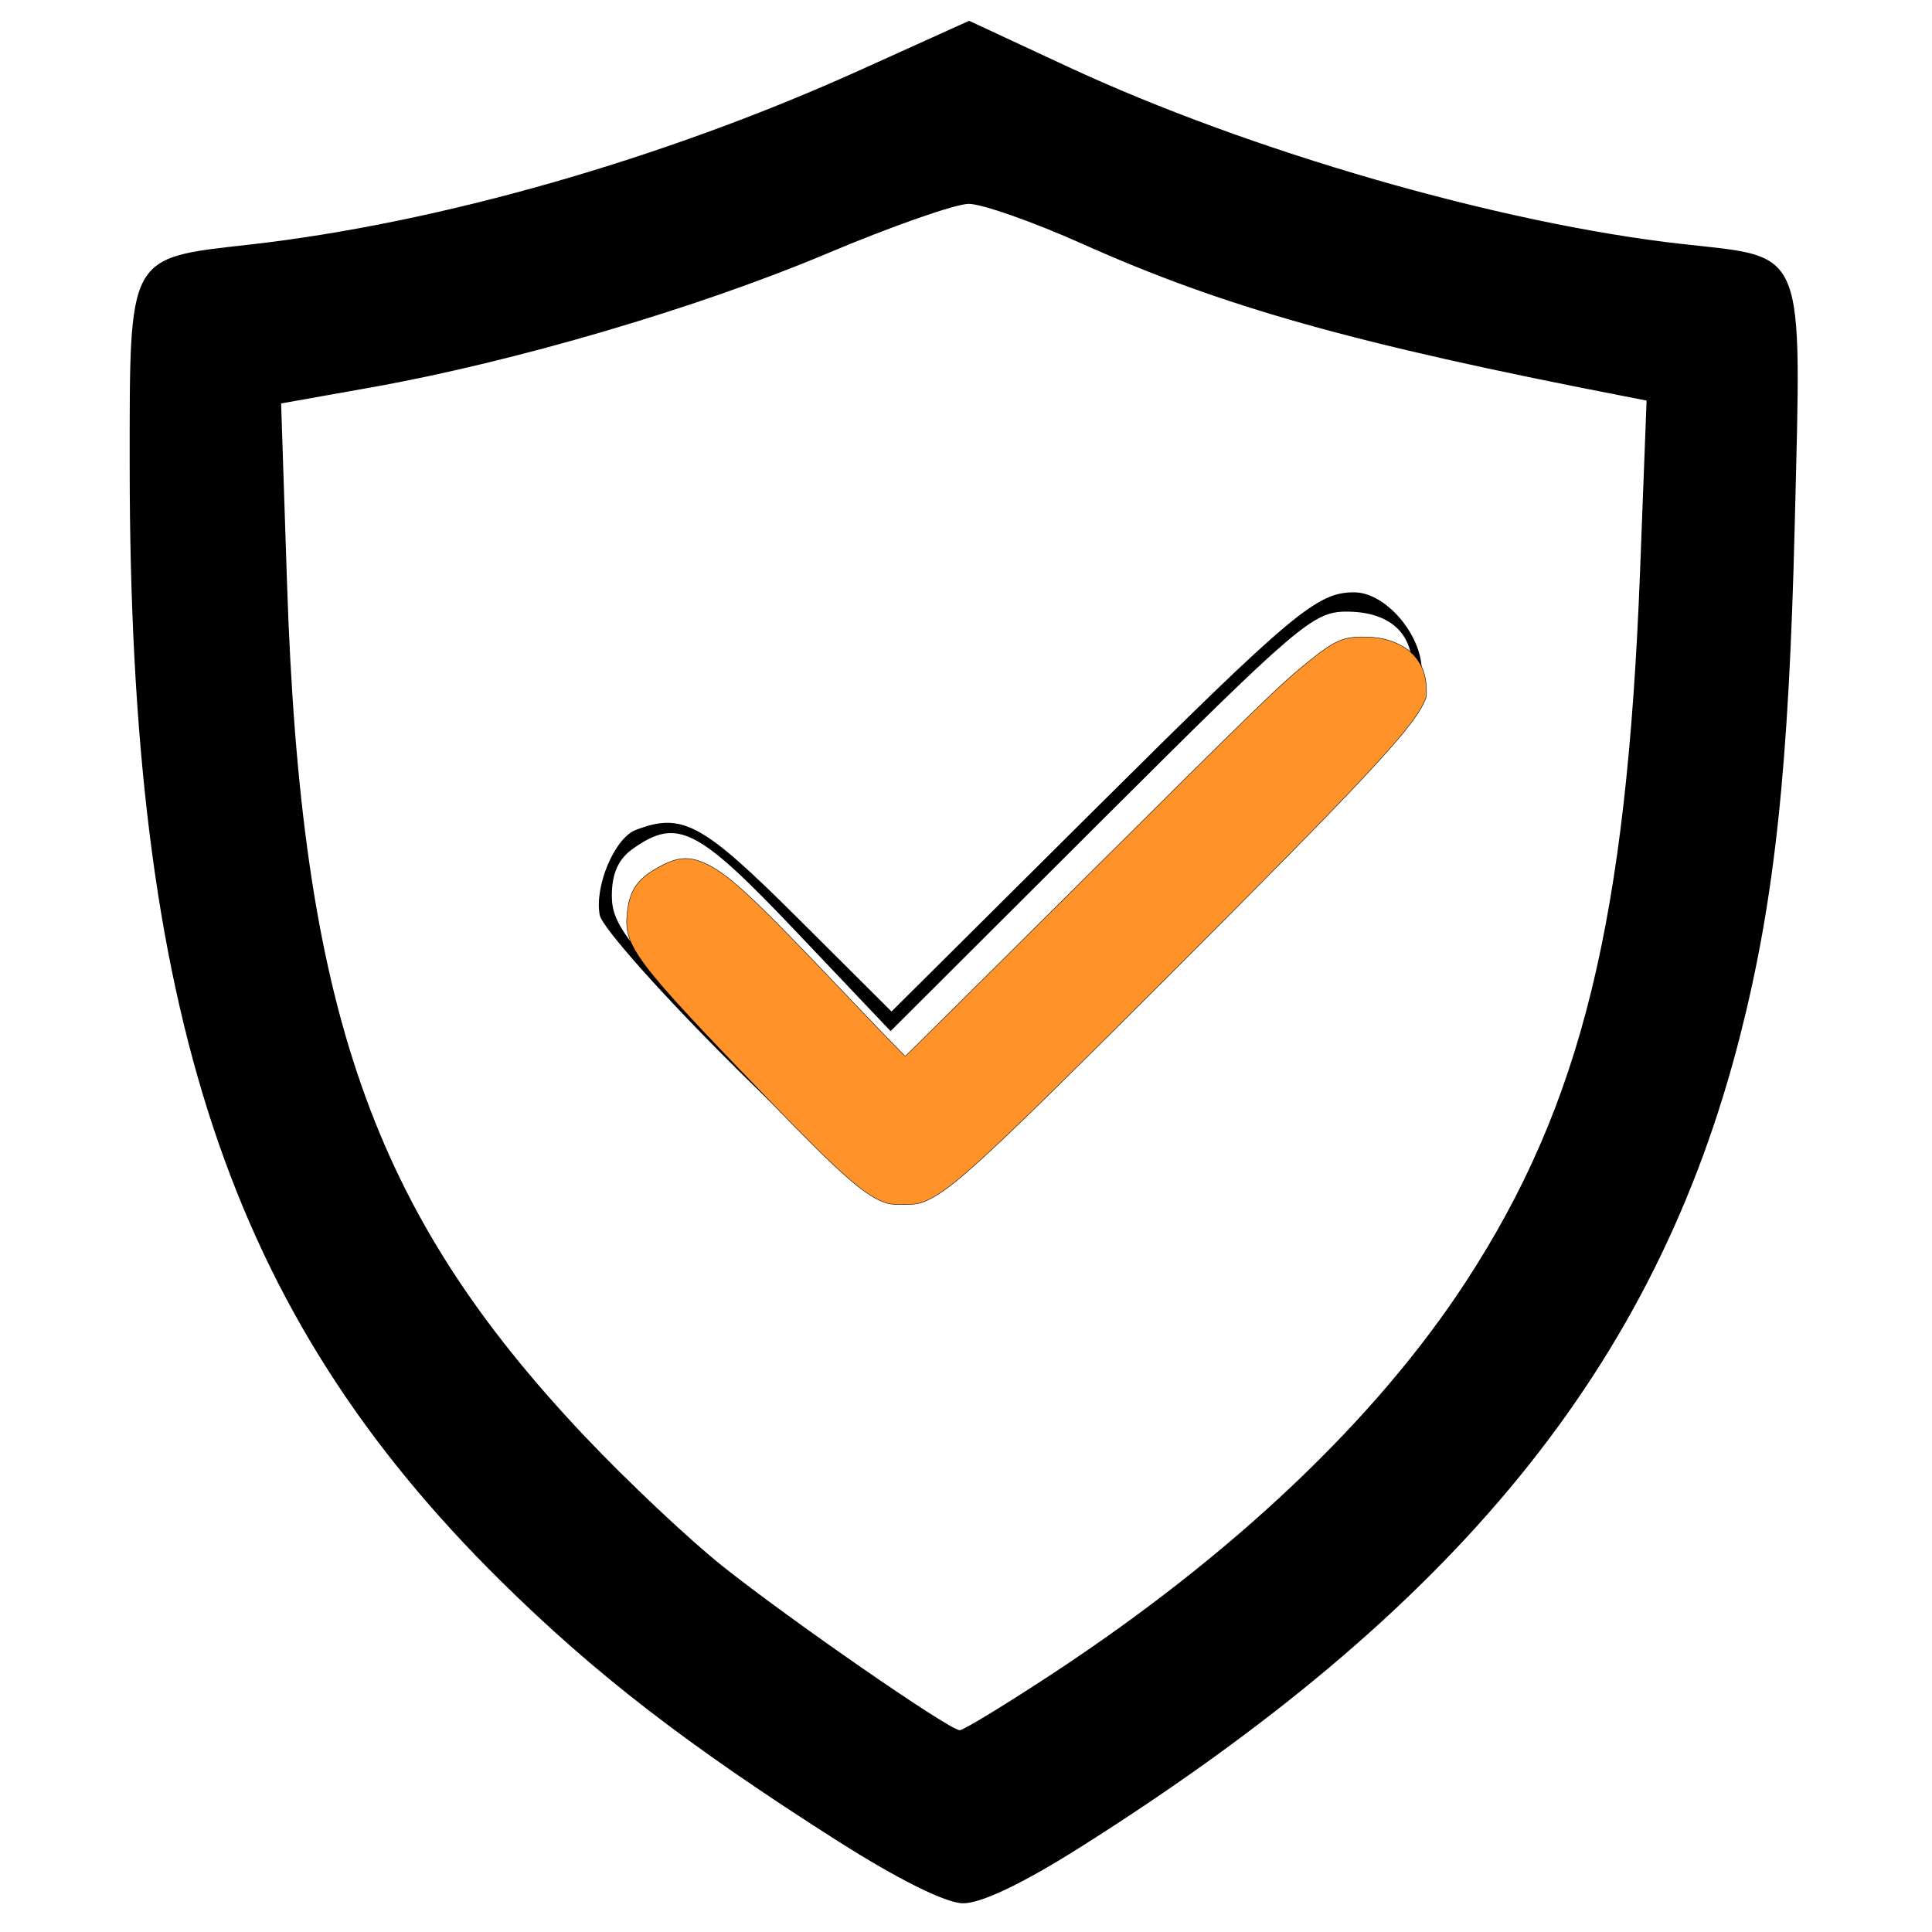<?xml version="1.0" encoding="UTF-8" standalone="no"?>
<!-- Created with Inkscape (http://www.inkscape.org/) -->

<svg
   width="96mm"
   height="96mm"
   viewBox="0 0 96 96"
   version="1.1"
   id="svg1"
   inkscape:version="1.4 (86a8ad7, 2024-10-11)"
   sodipodi:docname="DAPAL_bezpieczenstwo_i_jakosc.svg"
   xmlns:inkscape="http://www.inkscape.org/namespaces/inkscape"
   xmlns:sodipodi="http://sodipodi.sourceforge.net/DTD/sodipodi-0.dtd"
   xmlns="http://www.w3.org/2000/svg"
   xmlns:svg="http://www.w3.org/2000/svg">
  <sodipodi:namedview
     id="namedview1"
     pagecolor="#ffffff"
     bordercolor="#000000"
     borderopacity="0.25"
     inkscape:showpageshadow="2"
     inkscape:pageopacity="0.0"
     inkscape:pagecheckerboard="0"
     inkscape:deskcolor="#d1d1d1"
     inkscape:document-units="mm"
     inkscape:zoom="0.71891835"
     inkscape:cx="207.95129"
     inkscape:cy="169.00389"
     inkscape:window-width="1920"
     inkscape:window-height="1009"
     inkscape:window-x="-8"
     inkscape:window-y="-8"
     inkscape:window-maximized="1"
     inkscape:current-layer="layer1" />
  <defs
     id="defs1" />
  <g
     inkscape:label="Warstwa 1"
     inkscape:groupmode="layer"
     id="layer1">
    <g
       id="g24"
       transform="matrix(1.811,0,0,1.811,-418.583,-738.771)">
      <path
         d="m 254.157,458.474 c -4.158,-2.646 -6.698,-4.605 -9.29,-7.167 -7.441,-7.354 -10.174,-15.575 -10.175,-30.596 -2.8e-4,-5.816 -0.071,-5.686 3.278,-6.063 5.188,-0.584 11.36,-2.347 16.764,-4.79 l 2.99,-1.352 2.705,1.259 c 4.988,2.321 11.864,4.306 16.85,4.864 3.446,0.386 3.285,-0.015 3.098,7.705 -0.162,6.673 -0.551,10.305 -1.503,14.036 -2.307,9.036 -7.758,15.728 -18.149,22.28 -1.545,0.974 -2.684,1.515 -3.175,1.507 -0.47,-0.008 -1.778,-0.657 -3.392,-1.684 z m 5.839,-4.606 c 4.96,-3.258 8.892,-6.985 11.356,-10.763 3.176,-4.869 4.414,-9.917 4.781,-19.498 l 0.179,-4.681 -0.636,-0.124 c -7.393,-1.437 -10.986,-2.448 -14.85,-4.178 -1.35,-0.604 -2.752,-1.097 -3.116,-1.095 -0.364,0.002 -2.121,0.618 -3.904,1.37 -3.534,1.489 -8.566,2.967 -12.473,3.663 l -2.486,0.443 0.161,4.906 c 0.384,11.703 2.321,17.254 8.177,23.441 1.164,1.23 2.863,2.83 3.774,3.555 1.876,1.493 6.225,4.501 6.507,4.501 0.102,0 1.241,-0.693 2.53,-1.54 z m -8.656,-16.613 c -2.006,-1.988 -3.686,-3.874 -3.751,-4.211 -0.151,-0.787 0.409,-2.114 0.984,-2.335 1.281,-0.492 1.825,-0.197 4.436,2.404 l 2.586,2.576 5.489,-5.458 c 5.524,-5.493 6.18,-6.044 7.203,-6.044 0.862,0 1.857,1.157 1.857,2.158 0,0.769 -0.678,1.541 -6.416,7.308 -6.192,6.223 -7.321,7.203 -8.3,7.203 -0.25,0 -2.09,-1.62 -4.089,-3.601 z m 11.858,-3.607 c 5.417,-5.414 6.683,-6.813 6.683,-7.389 0,-0.983 -0.654,-1.542 -1.803,-1.542 -0.912,0 -1.323,0.351 -6.74,5.755 l -5.769,5.755 -2.574,-2.712 c -2.723,-2.869 -3.272,-3.151 -4.486,-2.3 -0.409,0.287 -0.588,0.682 -0.588,1.302 0,0.78 0.412,1.317 3.337,4.351 3.076,3.191 3.412,3.461 4.298,3.461 0.903,0 1.364,-0.403 7.644,-6.679 z"
         style="fill:#000000"
         id="path1-5" />
      <path
         style="fill:#ff9229;fill-opacity:1;stroke:#000000;stroke-width:0.046"
         d="m 964.083,1663.97 c -2.156,-0.626 -4.719,-2.862 -12.362,-10.784 -13.975,-14.485 -14.973,-15.816 -14.563,-19.414 0.272,-2.387 1.179,-3.572 3.712,-4.851 1.641,-0.828 2.801,-0.86 4.395,-0.121 2.405,1.115 5.03,3.57 14.617,13.671 3.289,3.466 6.015,6.287 6.058,6.27 0.042,-0.017 7.706,-7.615 17.03,-16.884 20.473,-20.351 21.777,-21.615 24.883,-24.112 2.5,-2.01 3.436,-2.424 5.471,-2.416 1.629,0.01 2.727,0.248 3.886,0.857 1.643,0.863 2.553,2.311 2.663,4.235 0.059,1.042 0.043,1.135 -0.319,1.866 -1.401,2.822 -6.524,8.294 -25.913,27.68 -19.303,19.3 -22.92,22.652 -25.672,23.788 -0.609,0.252 -0.992,0.316 -2.041,0.343 -0.796,0.02 -1.503,-0.029 -1.844,-0.128 z"
         id="path14"
         transform="scale(0.265)" />
    </g>
  </g>
</svg>
